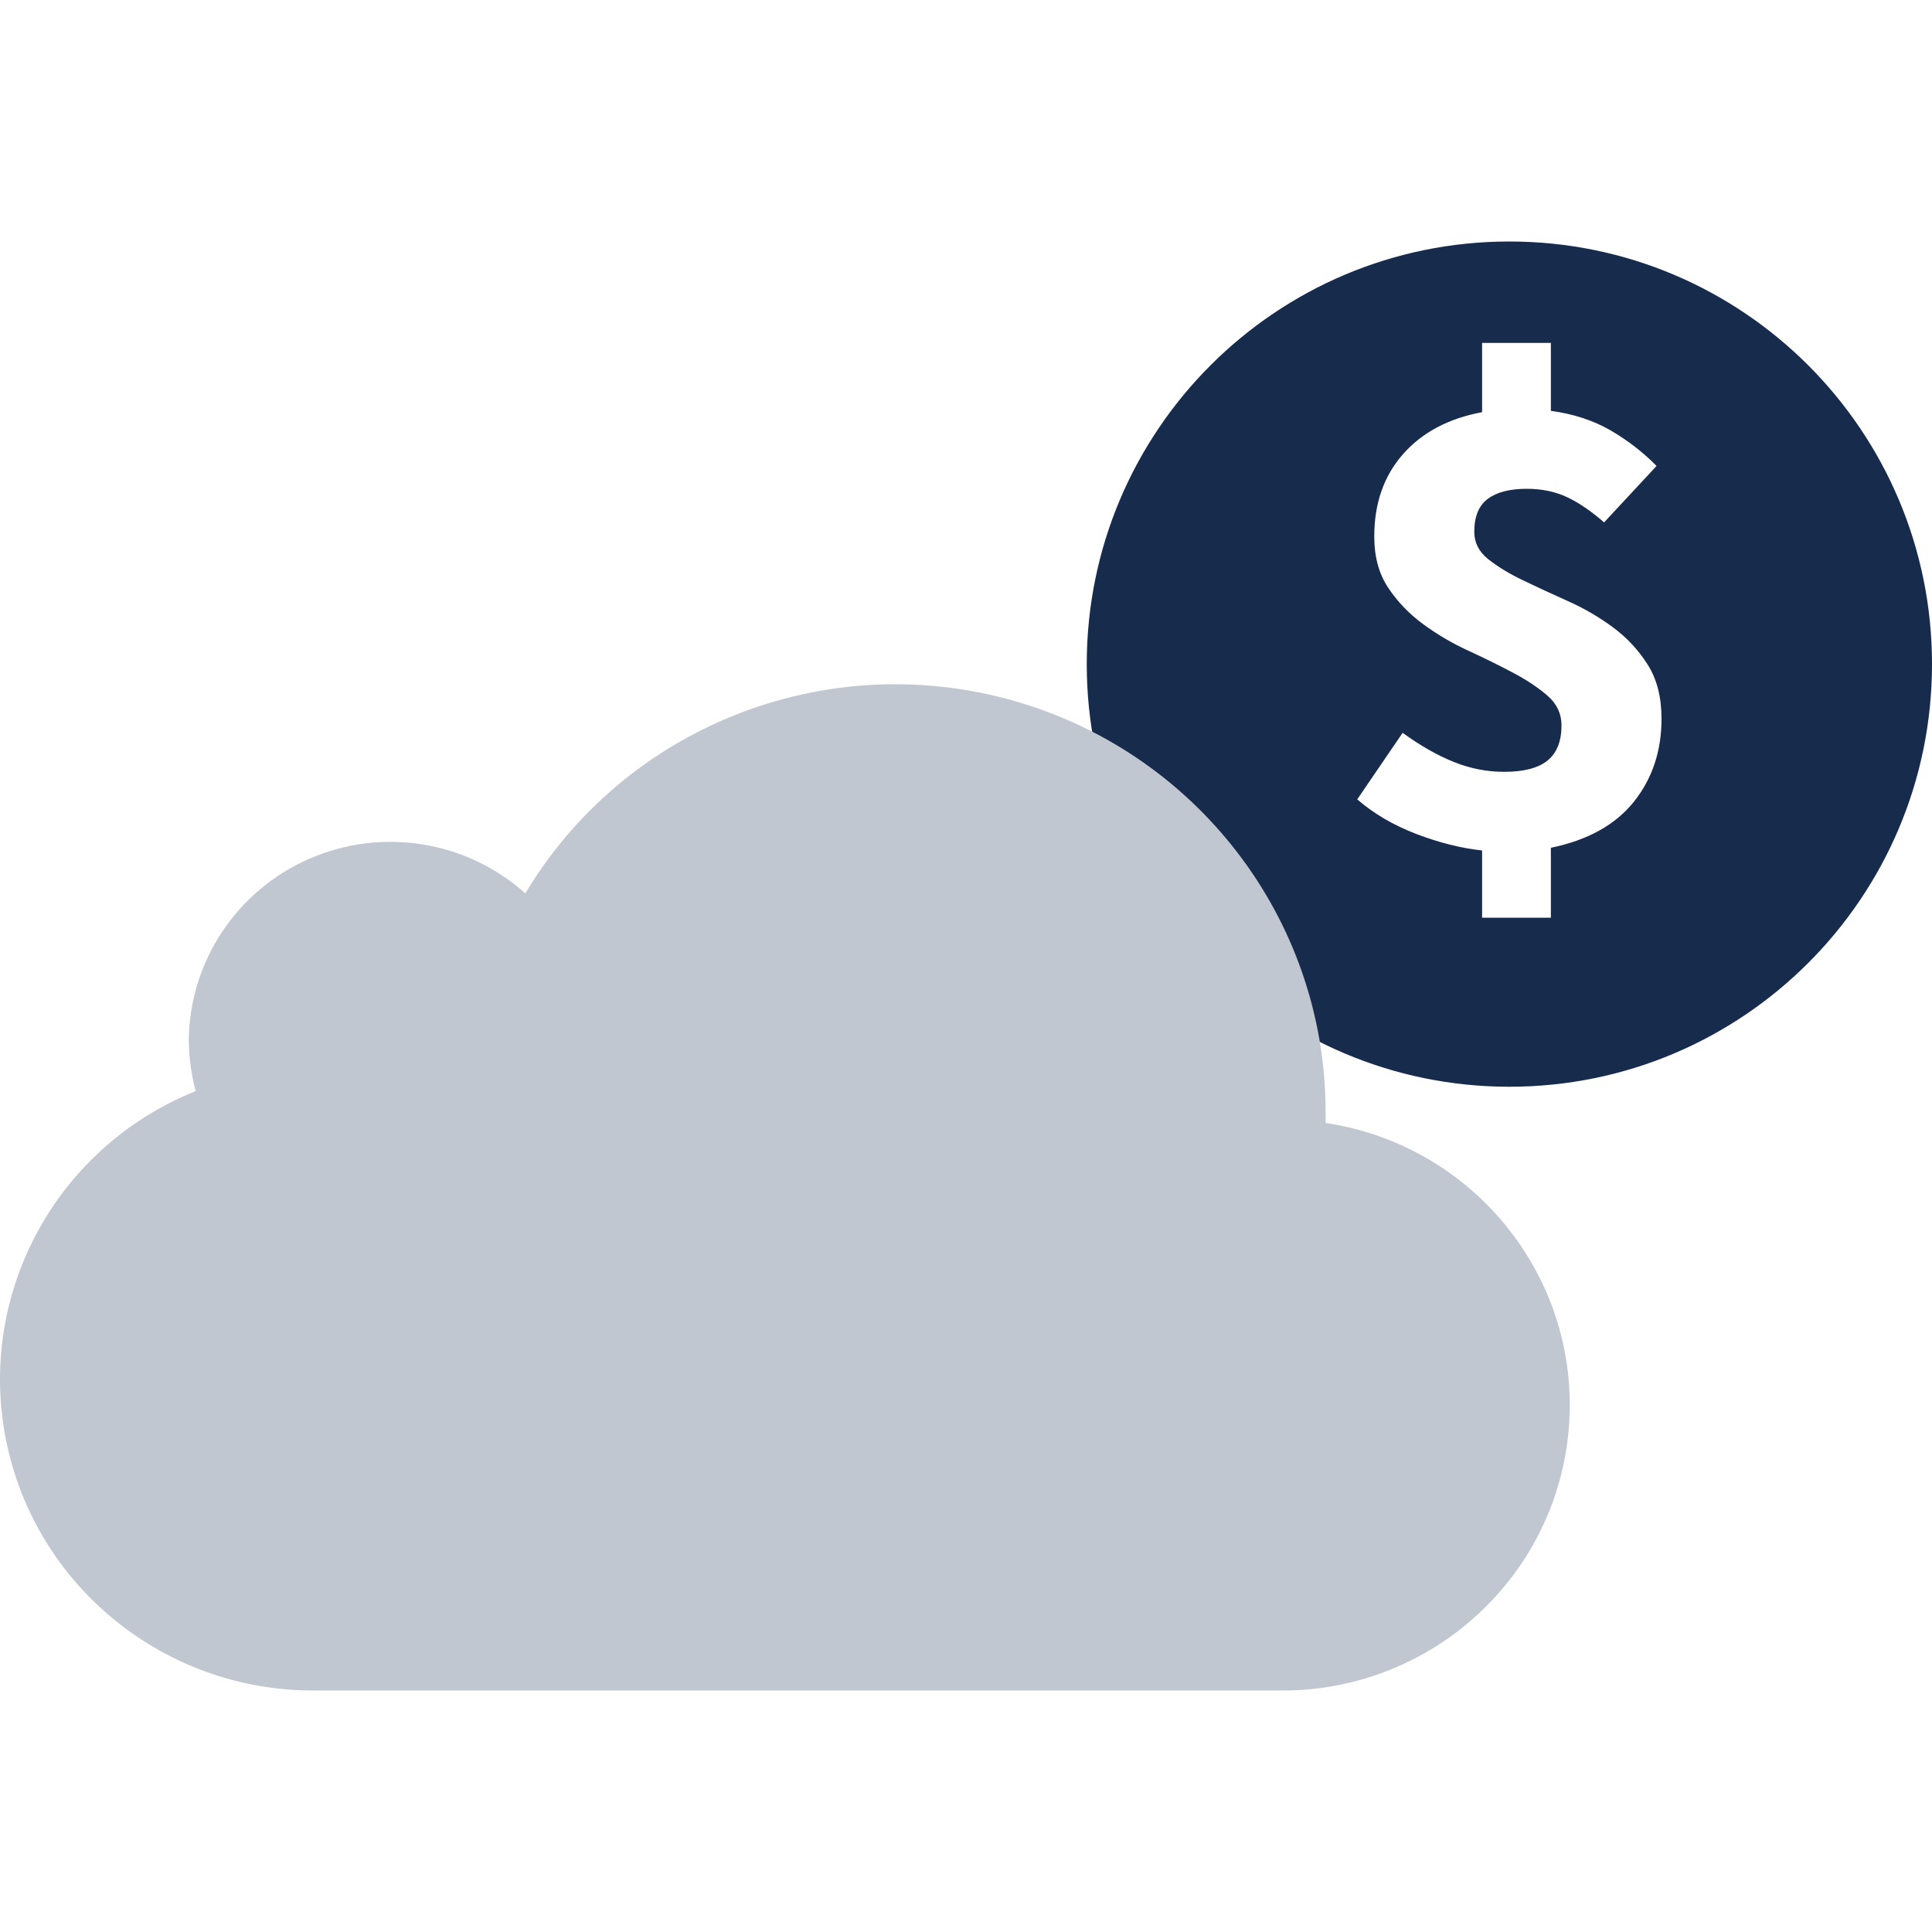 <svg width="48" height="48" viewBox="0 0 48 48" fill="none" xmlns="http://www.w3.org/2000/svg">
<path fill-rule="evenodd" clip-rule="evenodd" d="M37.5 27C31.701 27 27 22.299 27 16.5C27 10.701 31.701 6 37.5 6C43.299 6 48 10.701 48 16.5C48 22.299 43.299 27 37.5 27ZM36.822 22.8H38.531V21.063C39.447 20.874 40.135 20.492 40.593 19.919C41.051 19.346 41.28 18.658 41.28 17.856C41.28 17.322 41.166 16.874 40.936 16.512C40.707 16.15 40.419 15.841 40.073 15.585C39.726 15.329 39.353 15.112 38.954 14.934C38.554 14.755 38.181 14.583 37.835 14.416C37.488 14.249 37.2 14.073 36.971 13.89C36.742 13.706 36.628 13.48 36.628 13.213C36.628 12.835 36.739 12.562 36.962 12.395C37.186 12.228 37.509 12.144 37.932 12.144C38.308 12.144 38.642 12.214 38.936 12.353C39.23 12.492 39.535 12.701 39.853 12.979L41.157 11.576C40.816 11.231 40.434 10.936 40.011 10.691C39.588 10.446 39.095 10.285 38.531 10.207V8.52H36.822V10.24C35.987 10.396 35.332 10.744 34.857 11.284C34.381 11.824 34.143 12.506 34.143 13.33C34.143 13.831 34.258 14.254 34.487 14.599C34.716 14.945 35.004 15.245 35.35 15.501C35.697 15.757 36.07 15.977 36.469 16.161C36.868 16.345 37.242 16.529 37.588 16.712C37.935 16.896 38.222 17.088 38.452 17.288C38.681 17.489 38.795 17.734 38.795 18.023C38.795 18.413 38.681 18.703 38.452 18.892C38.222 19.081 37.861 19.176 37.368 19.176C36.945 19.176 36.531 19.095 36.126 18.933C35.72 18.772 35.294 18.53 34.848 18.207L33.72 19.86C34.131 20.217 34.622 20.503 35.191 20.721C35.761 20.938 36.305 21.074 36.822 21.13V22.8Z" fill="#172B4D"/>
<path d="M32.934 27.899C32.934 27.794 32.934 27.689 32.934 27.576C32.912 22.802 29.688 18.629 25.052 17.374C20.416 16.12 15.507 18.092 13.052 22.195C11.586 20.883 9.48 20.548 7.675 21.34C5.869 22.133 4.701 23.905 4.69 25.866C4.697 26.285 4.754 26.702 4.86 27.108C1.403 28.498 -0.574 32.131 0.148 35.767C0.869 39.402 4.086 42.017 7.815 42H31.79C35.536 42.038 38.675 39.191 38.977 35.479C39.278 31.768 36.639 28.457 32.934 27.899Z" fill="#C1C7D0"/>
</svg>
